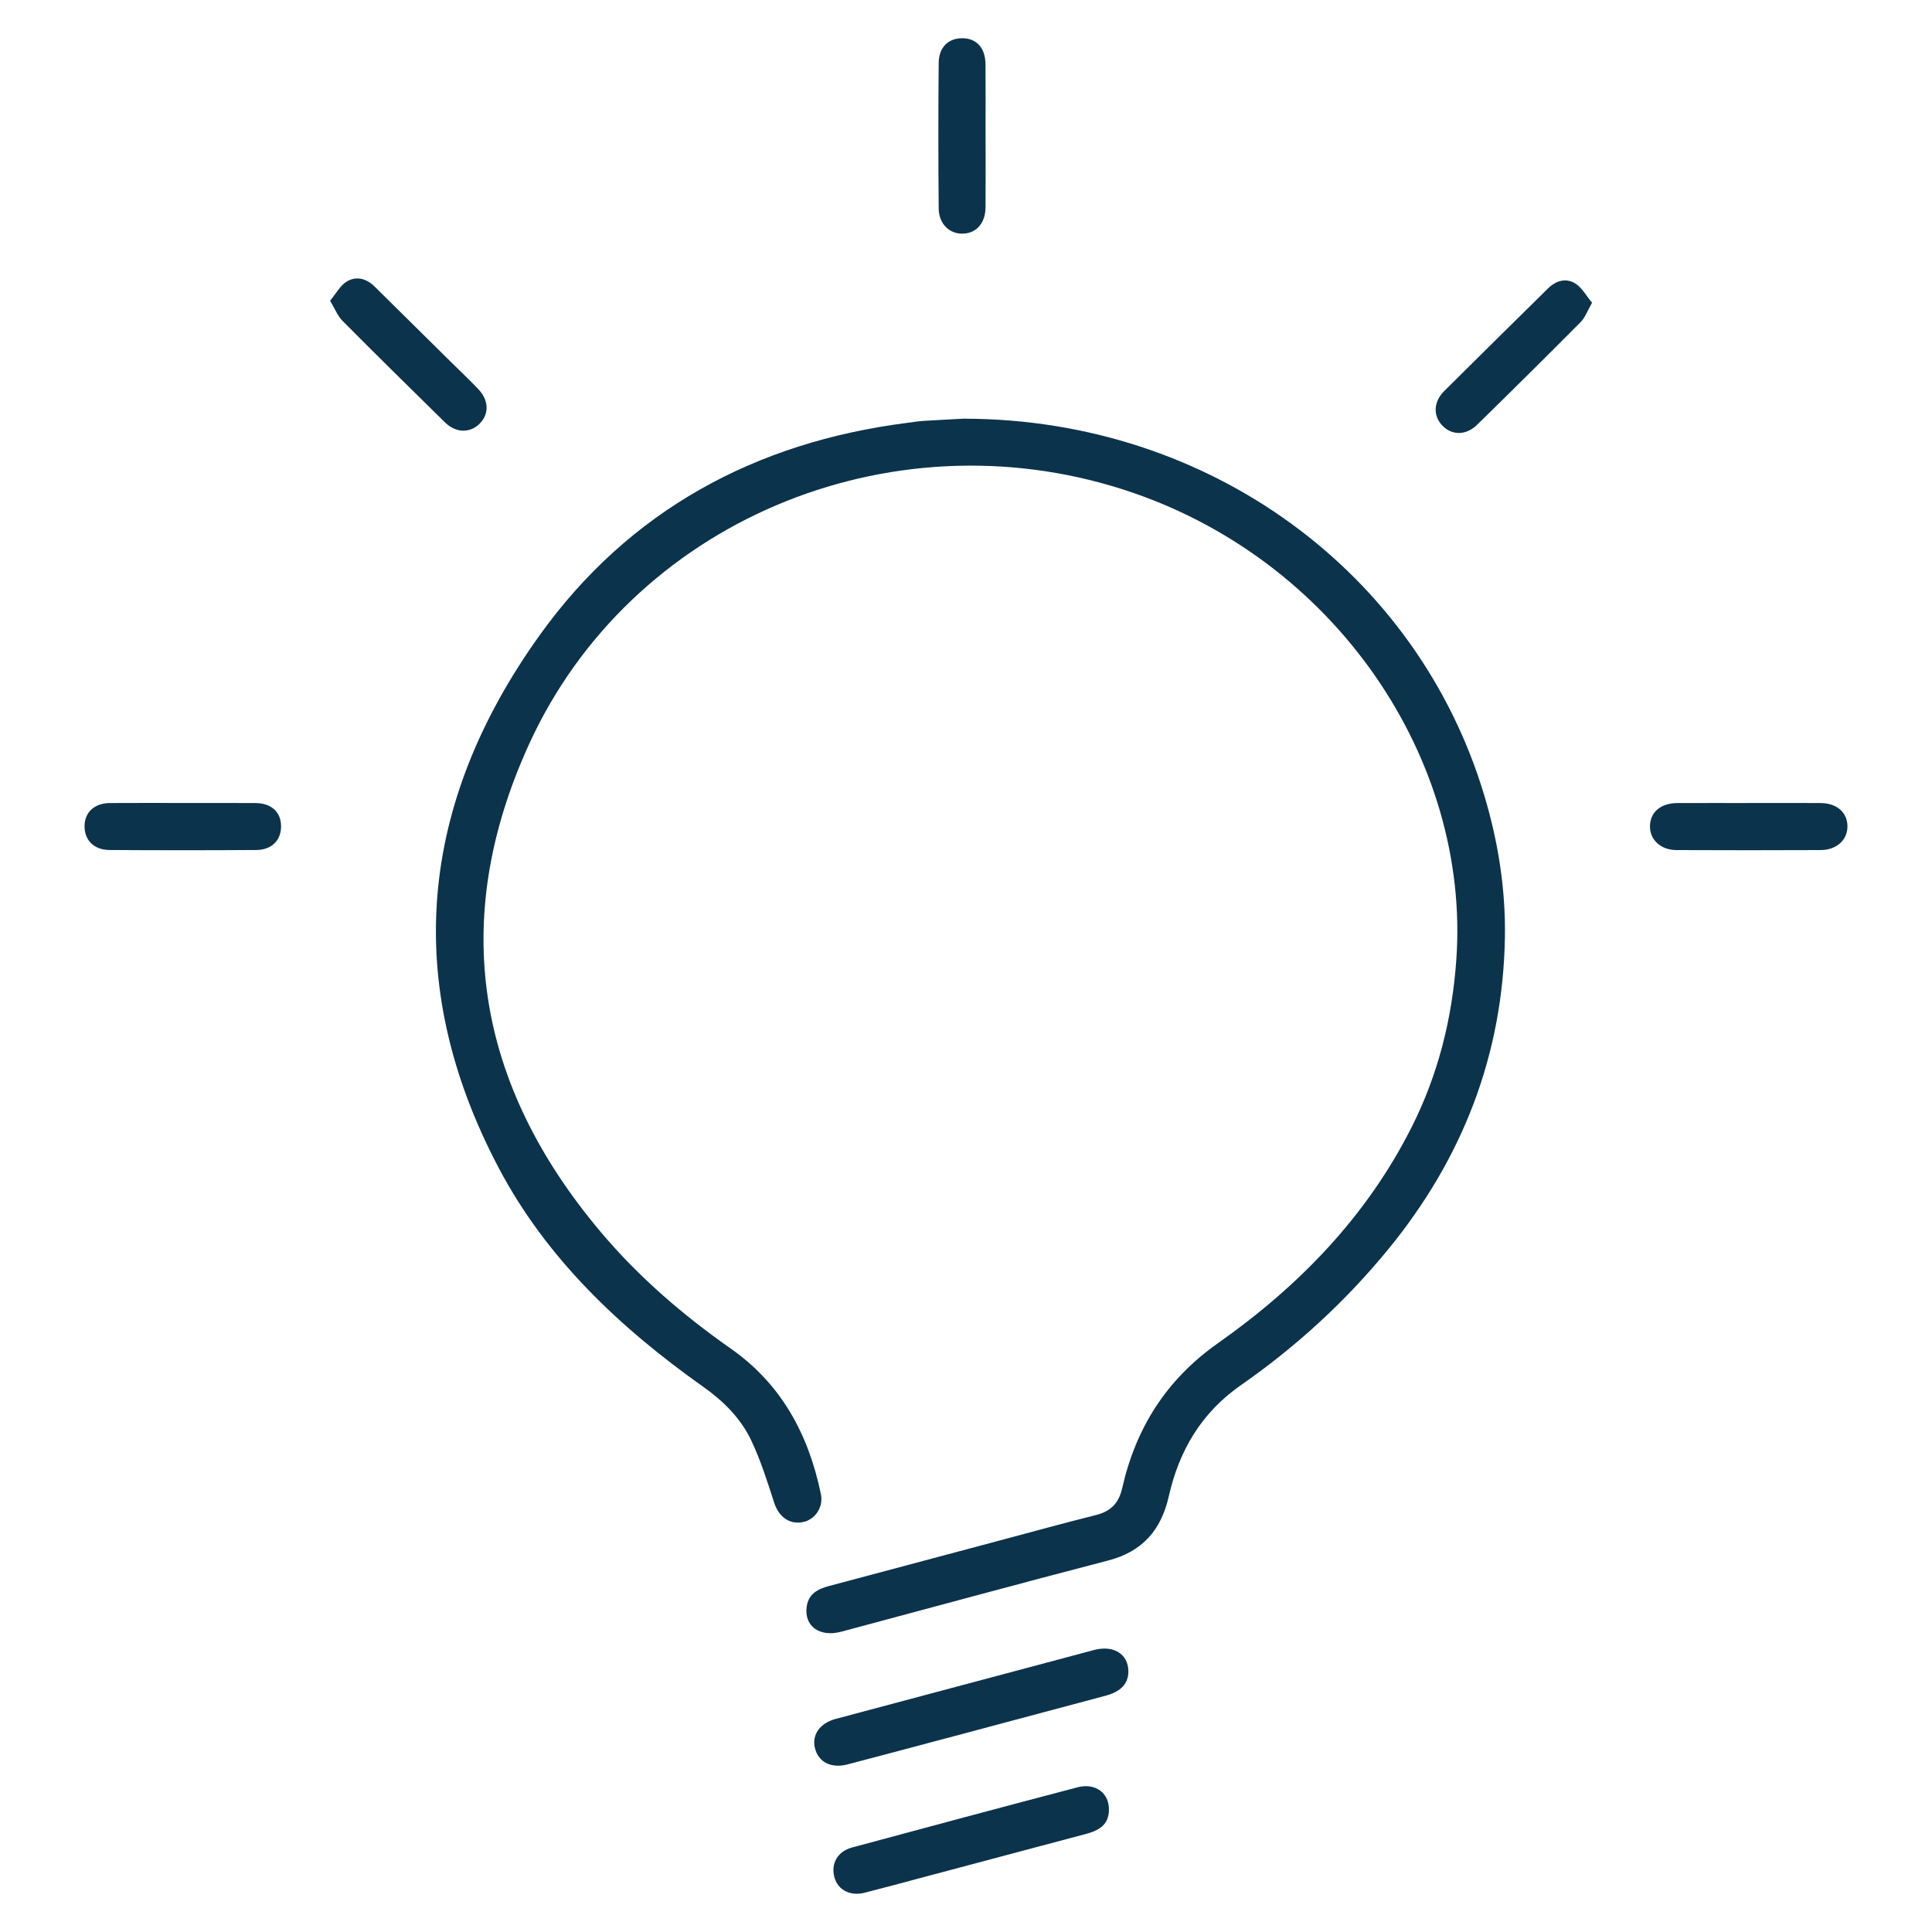 <?xml version="1.0" encoding="UTF-8"?>
<svg id="Calque_1" data-name="Calque 1" xmlns="http://www.w3.org/2000/svg" version="1.1" viewBox="0 0 768 768">
  <defs>
    <style>
      .cls-1 {
        fill: #0c334c;
        stroke-width: 0px;
      }
    </style>
  </defs>
  <path class="cls-1" d="M383.61,166.44c97.21.27,179.8,61.05,206.42,149.76,5.54,18.46,8.53,37.39,8.19,56.63-.84,46.66-16.88,87.77-46.38,123.79-17.01,20.77-36.64,38.73-58.61,54.04-15.66,10.92-24.51,25.97-28.61,44.11-3.04,13.43-10.43,22.01-24.12,25.56-35.4,9.19-70.69,18.84-106.03,28.28-8.73,2.33-14.94-2.22-13.78-10.04.76-5.13,4.55-6.96,8.96-8.14,22.66-6.03,45.31-12.08,67.96-18.12,12.69-3.38,25.35-6.88,38.1-10.07,5.84-1.46,9.03-4.73,10.37-10.64,5.42-23.97,17.56-43.21,38.07-57.66,32.12-22.62,59.05-50.29,76.97-85.82,10.55-20.92,16.11-43.09,17.78-66.52,5.7-79.59-48.19-160.02-132.5-187.04-93.32-29.91-195.8,13.06-236.1,101.29-32.01,70.07-20.99,135.22,28.56,193.95,15.02,17.81,32.56,32.92,51.59,46.26,20.28,14.22,30.98,34.25,35.87,57.9,1.06,5.14-2.23,10.03-7.01,11.06-5.45,1.18-9.75-2.05-11.57-7.69-2.69-8.34-5.35-16.78-9.08-24.67-4.17-8.83-11.01-15.64-19.09-21.37-33.14-23.47-62.38-51.01-81.46-87.27-38.75-73.65-31.28-144.96,16.41-211.51,35.53-49.57,85.64-76.73,146.18-84.43,2.15-.27,4.29-.64,6.44-.77,6.48-.4,12.97-.72,16.5-.91Z"/>
  <path class="cls-1" d="M448.54,664.29c.05,4.89-2.88,8.13-8.96,9.76-18.79,5.03-37.58,10.05-56.37,15.05-15.42,4.11-30.84,8.22-46.27,12.27-6.53,1.72-11.62-.88-12.99-6.49-1.29-5.27,1.95-9.9,8.27-11.59,34.2-9.15,68.41-18.28,102.63-27.38,7.77-2.07,13.62,1.57,13.69,8.37Z"/>
  <path class="cls-1" d="M440.81,719.78c-.21,4.83-2.81,7.55-8.95,9.19-21.52,5.75-43.05,11.47-64.58,17.19-7.87,2.09-15.73,4.24-23.63,6.24-5.68,1.44-10.56-1.12-11.93-6.05-1.51-5.46,1.15-10.37,6.95-11.93,29.85-8.06,59.72-16.08,89.63-23.93,7.31-1.92,12.82,2.43,12.51,9.29Z"/>
  <path class="cls-1" d="M695.2,319.21c9.48,0,18.96-.03,28.44.01,6.5.03,10.7,3.69,10.75,9.22.05,5.42-4.29,9.45-10.63,9.48-19.12.08-38.25.09-57.37,0-6.3-.03-10.63-4.18-10.5-9.6.13-5.53,4.3-9.06,10.87-9.09,9.48-.04,18.96-.01,28.44-.01Z"/>
  <path class="cls-1" d="M73.18,319.21c9.47,0,18.95-.05,28.42.02,6.27.05,10.08,3.57,10.13,9.14.05,5.61-3.68,9.48-9.87,9.52-19.45.13-38.89.13-58.34,0-6.17-.04-9.96-3.94-9.91-9.5.05-5.54,3.92-9.12,10.14-9.17,9.81-.07,19.61-.02,29.42-.02Z"/>
  <path class="cls-1" d="M632.87,120.35c-1.88,3.26-2.75,5.88-4.5,7.64-13.61,13.71-27.34,27.31-41.15,40.83-4.41,4.32-9.99,4.32-13.8.42-3.8-3.88-3.66-9.46.68-13.79,13.69-13.64,27.46-27.19,41.22-40.76,3.17-3.13,7.17-4.34,10.91-1.99,2.64,1.66,4.31,4.86,6.64,7.64Z"/>
  <path class="cls-1" d="M391.78,53.99c0,9.49.07,18.97-.02,28.46-.06,6.28-3.63,10.28-9.02,10.43-5.28.15-9.53-3.87-9.59-9.98-.18-19.3-.19-38.61,0-57.92.06-6.33,3.99-9.91,9.62-9.78,5.52.13,8.92,3.91,8.98,10.33.09,9.49.02,18.97.02,28.46Z"/>
  <path class="cls-1" d="M131.22,119.53c2.42-2.88,4.07-6.14,6.73-7.69,3.68-2.15,7.71-1.16,10.93,2.03,10.17,10.08,20.37,20.13,30.55,30.19,3.55,3.51,7.19,6.94,10.64,10.55,4.29,4.49,4.45,9.92.6,13.8-3.81,3.83-9.45,3.75-13.79-.51-13.67-13.41-27.3-26.85-40.8-40.43-1.86-1.87-2.86-4.59-4.87-7.93Z"/>
</svg>